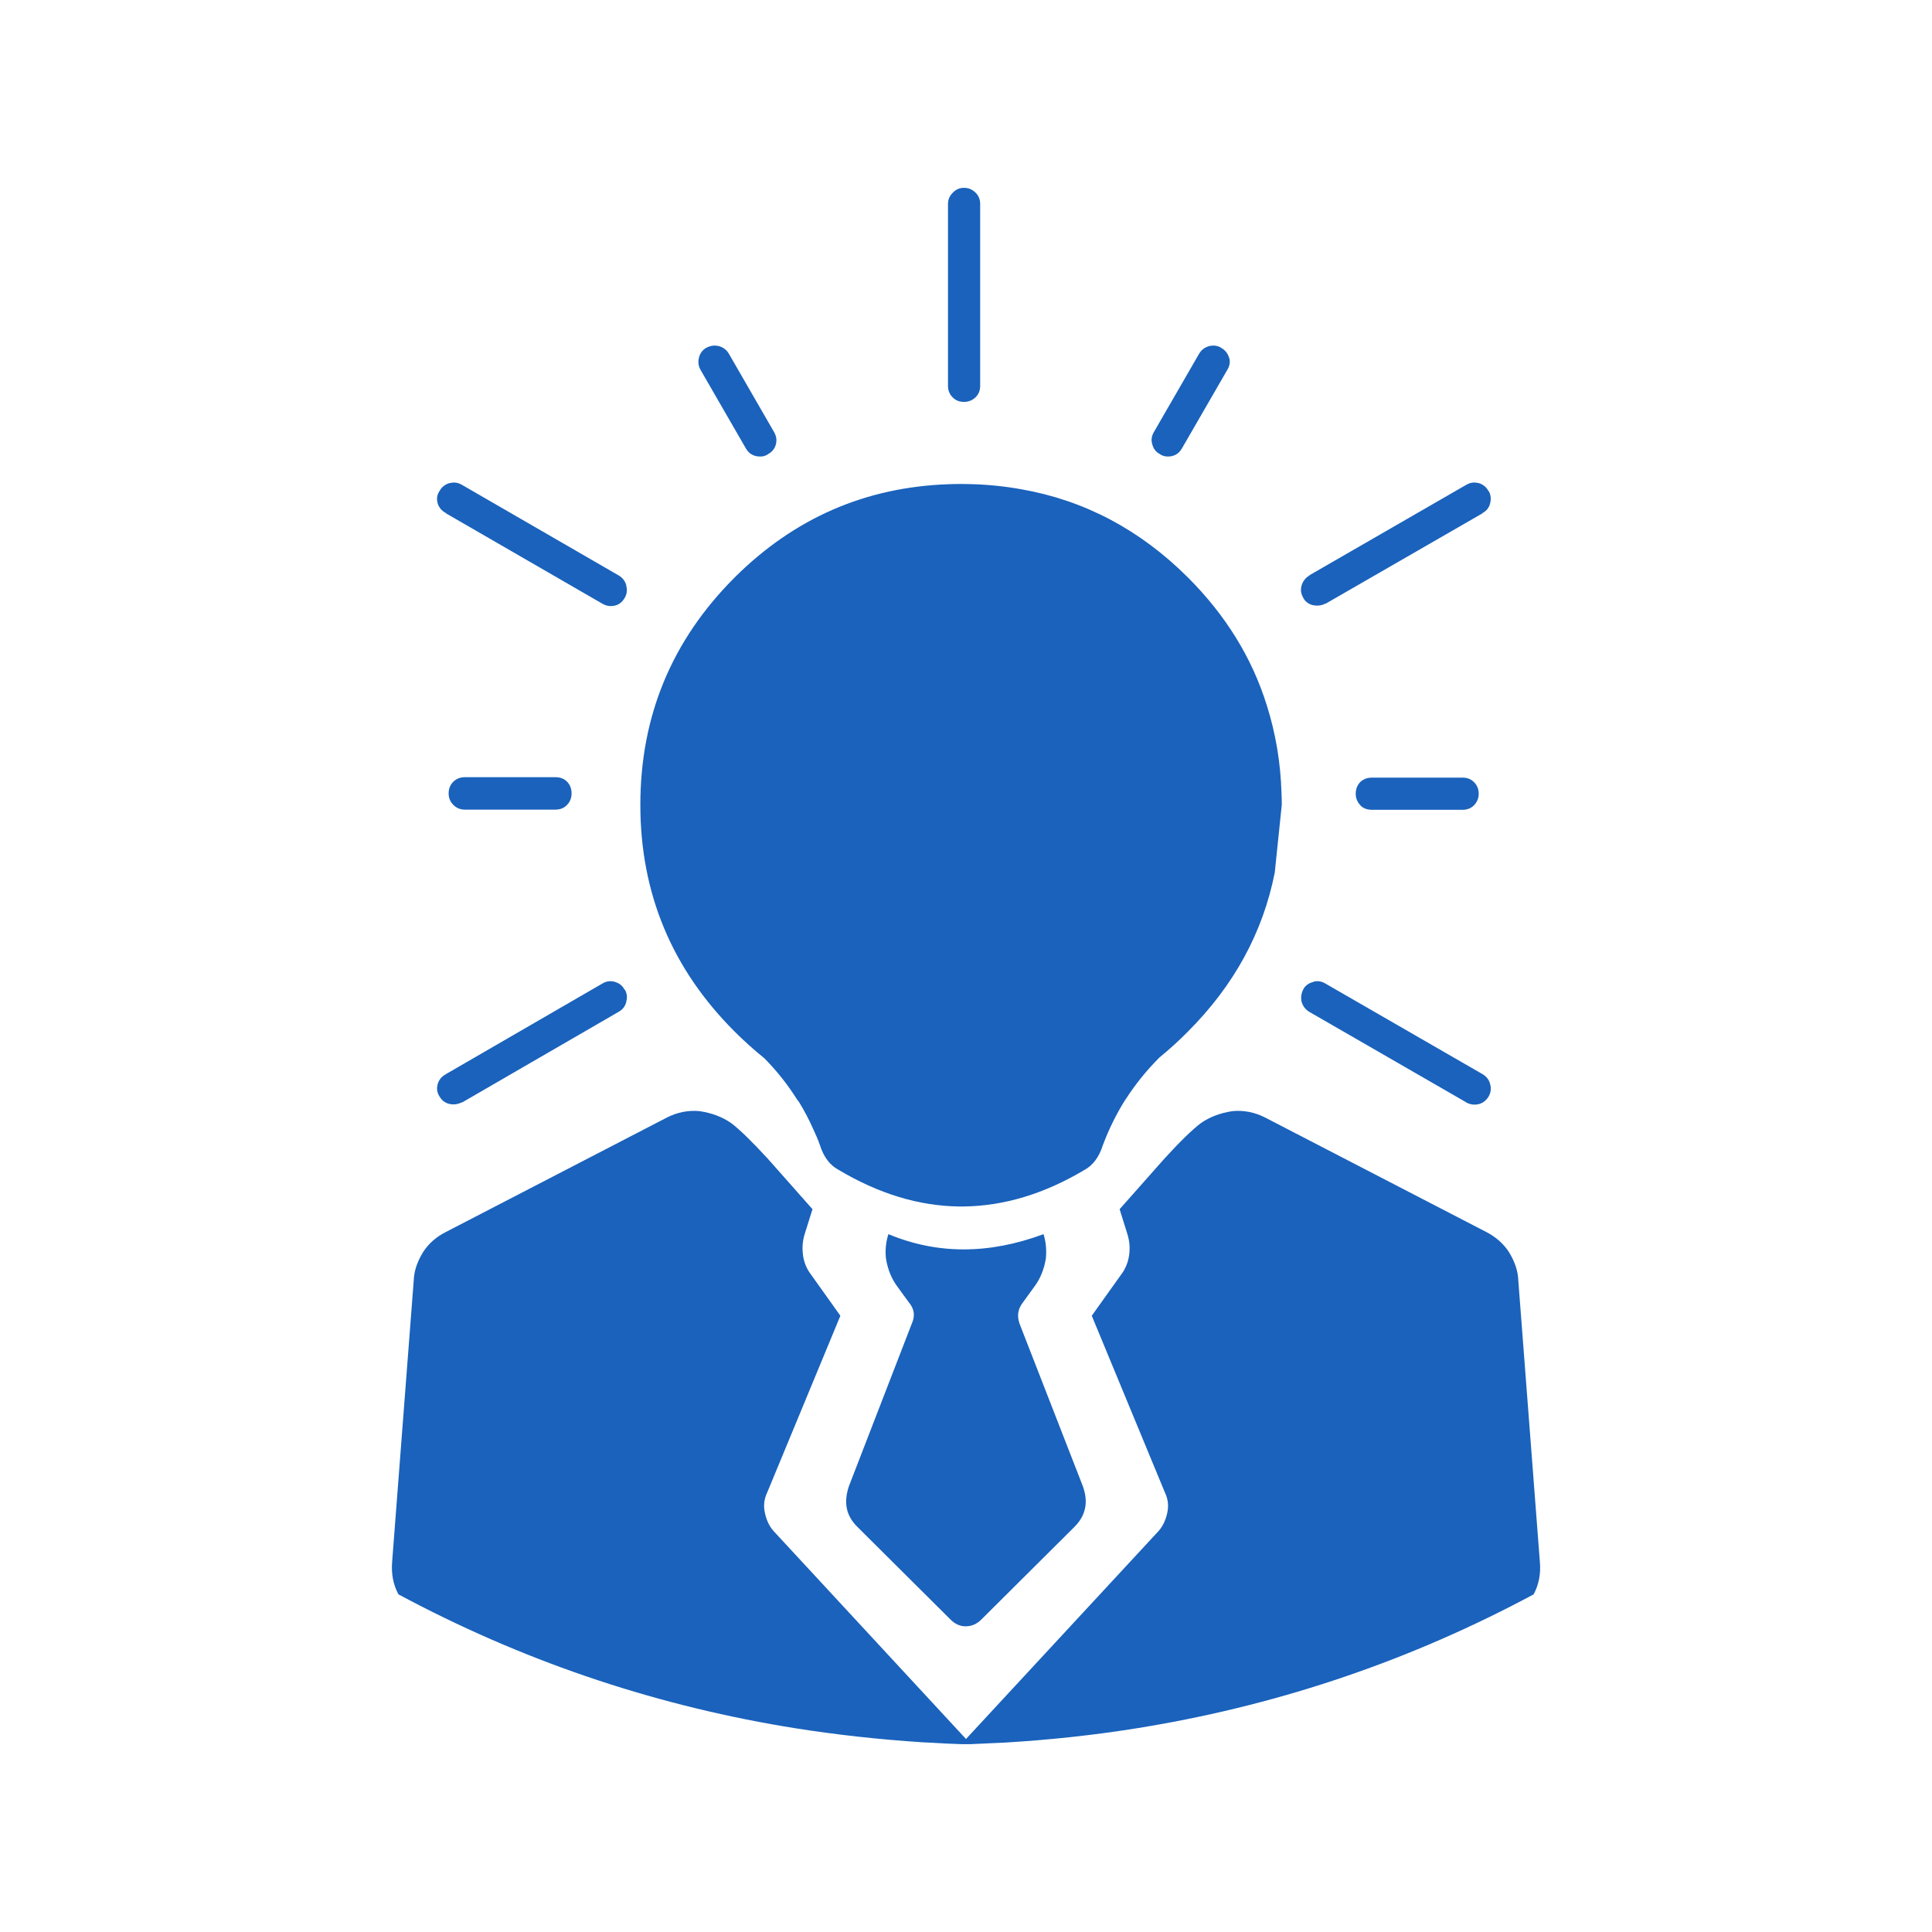 <?xml version="1.0" encoding="utf-8"?>
<!-- Generator: Adobe Illustrator 16.0.0, SVG Export Plug-In . SVG Version: 6.00 Build 0)  -->
<!DOCTYPE svg PUBLIC "-//W3C//DTD SVG 1.1//EN" "http://www.w3.org/Graphics/SVG/1.1/DTD/svg11.dtd">
<svg version="1.1" id="Layer_1" xmlns="http://www.w3.org/2000/svg" xmlns:xlink="http://www.w3.org/1999/xlink" x="0px" y="0px"
	 width="72px" height="72px" viewBox="0 0 72 72" enable-background="new 0 0 72 72" xml:space="preserve">
<path fill="#1A62BC" d="M55.533,18.758c-0.037,0.156-0.128,0.272-0.267,0.352c-0.011,0.005-0.02,0.013-0.025,0.024l-5.832,3.36
	c-0.008,0-0.013,0-0.017,0c-0.096,0.051-0.196,0.075-0.304,0.075c-0.229,0-0.398-0.089-0.511-0.268
	c-0.005-0.011-0.008-0.02-0.008-0.025c-0.084-0.14-0.107-0.288-0.066-0.444c0.048-0.168,0.146-0.297,0.294-0.385
	c0.004-0.006,0.01-0.012,0.015-0.017l5.843-3.369c0.14-0.079,0.284-0.098,0.435-0.059c0.005,0,0.012,0,0.017,0
	c0.163,0.05,0.283,0.149,0.362,0.293c0.006,0.005,0.016,0.014,0.022,0.025C55.56,18.456,55.573,18.601,55.533,18.758z
	 M54.505,30.179h-3.378c-0.162,0-0.3-0.047-0.41-0.143c-0.006-0.011-0.014-0.019-0.019-0.025c-0.116-0.123-0.174-0.265-0.174-0.428
	c0-0.173,0.055-0.319,0.166-0.436c0.118-0.112,0.263-0.167,0.437-0.167h3.378c0.172,0,0.315,0.054,0.427,0.167
	c0.117,0.118,0.175,0.262,0.175,0.436c0,0.163-0.058,0.305-0.175,0.428C54.82,30.123,54.677,30.179,54.505,30.179z M55.533,40.403
	c0.047,0.161,0.026,0.315-0.057,0.462c-0.123,0.2-0.3,0.301-0.528,0.301c-0.1,0-0.198-0.025-0.293-0.074
	c-0.012-0.008-0.021-0.012-0.024-0.018l-5.842-3.368c-0.14-0.085-0.236-0.211-0.284-0.377c-0.033-0.157-0.012-0.31,0.066-0.46
	c0.005-0.008,0.007-0.012,0.007-0.019c0.08-0.128,0.194-0.212,0.347-0.25c0.008-0.008,0.018-0.012,0.022-0.012
	c0.152-0.042,0.296-0.022,0.438,0.061l5.873,3.386C55.403,40.123,55.496,40.246,55.533,40.403z M56.23,46.654
	c0.224,0.363,0.341,0.716,0.352,1.057l0.804,10.492c0.041,0.446-0.038,0.853-0.233,1.215c-4.521,2.425-9.308,4.064-14.365,4.919
	c-0.132,0.023-0.267,0.045-0.401,0.067c-1.609,0.258-3.253,0.437-4.937,0.537c-0.43,0.021-0.858,0.042-1.291,0.059h-0.316
	c-0.371-0.012-0.736-0.028-1.098-0.052c-0.124-0.005-0.247-0.011-0.37-0.018c-1.625-0.106-3.212-0.281-4.76-0.527
	c-0.134-0.022-0.269-0.044-0.403-0.066c-5.055-0.854-9.843-2.495-14.363-4.92c-0.195-0.362-0.273-0.768-0.235-1.215l0.805-10.492
	c0.012-0.341,0.129-0.693,0.354-1.057c0.207-0.313,0.485-0.559,0.837-0.737l8.254-4.274c0.385-0.193,0.788-0.273,1.207-0.233
	c0.453,0.068,0.845,0.214,1.174,0.443c0.313,0.235,0.764,0.674,1.357,1.317l1.677,1.894l-0.286,0.911
	c-0.078,0.248-0.102,0.493-0.074,0.742c0.021,0.242,0.1,0.473,0.235,0.685l1.164,1.633l-2.731,6.597
	c-0.117,0.246-0.143,0.506-0.075,0.778c0.066,0.292,0.189,0.524,0.369,0.705L36,64.807l7.124-7.693
	c0.18-0.181,0.302-0.413,0.37-0.705c0.066-0.272,0.041-0.532-0.077-0.778l-2.73-6.597l1.165-1.633
	c0.131-0.212,0.211-0.442,0.234-0.685c0.028-0.249,0.003-0.494-0.077-0.742l-0.284-0.911l1.678-1.894
	c0.589-0.644,1.042-1.082,1.355-1.317c0.33-0.229,0.72-0.375,1.173-0.443c0.419-0.04,0.821,0.041,1.206,0.233l8.257,4.274
	C55.743,46.096,56.024,46.342,56.23,46.654z M42.997,16.11l1.694-2.934c0.085-0.139,0.205-0.231,0.368-0.277
	c0.156-0.039,0.302-0.021,0.435,0.051c0.007,0.006,0.012,0.011,0.019,0.017c0.145,0.078,0.241,0.201,0.292,0.368
	c0,0.006,0.005,0.011,0.01,0.017c0.033,0.145,0.01,0.288-0.075,0.428l-1.694,2.932c-0.116,0.202-0.293,0.302-0.526,0.302
	c-0.108,0-0.2-0.028-0.285-0.083l-0.01-0.009c-0.139-0.072-0.231-0.185-0.274-0.335c-0.007-0.011-0.009-0.02-0.009-0.025
	C42.895,16.405,42.914,16.254,42.997,16.11z M36.528,14.375c0,0.173-0.055,0.315-0.168,0.427c-0.121,0.117-0.267,0.176-0.435,0.176
	c-0.174,0-0.316-0.059-0.428-0.176c-0.112-0.112-0.168-0.254-0.168-0.427V7.603c0-0.156,0.054-0.291,0.161-0.403
	c0.006-0.005,0.011-0.011,0.017-0.016C35.617,7.062,35.758,7,35.926,7c0.167,0,0.313,0.062,0.435,0.184
	c0.112,0.112,0.167,0.25,0.167,0.419V14.375L36.528,14.375z M27.159,13.176l1.693,2.934c0.083,0.149,0.104,0.303,0.06,0.46
	c-0.046,0.157-0.141,0.274-0.286,0.352v0.009c-0.011,0-0.019,0.002-0.024,0.007c-0.072,0.05-0.163,0.076-0.269,0.076
	c-0.24,0-0.419-0.101-0.536-0.302l-1.692-2.932c-0.079-0.14-0.097-0.291-0.057-0.453c0.037-0.151,0.122-0.269,0.25-0.353
	c0.005,0,0.011-0.002,0.016-0.008c0.152-0.084,0.311-0.107,0.478-0.068C26.953,12.944,27.077,13.038,27.159,13.176z M35.356,18.045
	c0.155-0.005,0.312-0.009,0.469-0.009c0.09,0,0.179,0.001,0.269,0.004c0.671,0.013,1.325,0.078,1.964,0.193
	c2.357,0.412,4.428,1.508,6.214,3.289c1.406,1.406,2.388,2.995,2.938,4.764c0.331,1.044,0.515,2.138,0.548,3.281
	c0.007,0.136,0.01,0.272,0.01,0.41c0,0.005,0,0.012,0,0.017l-0.262,2.527c-0.444,2.236-1.522,4.208-3.233,5.92
	c-0.342,0.346-0.694,0.667-1.06,0.965c-0.476,0.474-0.897,0.994-1.261,1.559c-0.005,0.009-0.013,0.018-0.018,0.023
	c-0.337,0.536-0.612,1.098-0.832,1.685c-0.141,0.447-0.372,0.758-0.694,0.931c-1.495,0.889-2.995,1.341-4.5,1.358
	c-0.022,0-0.048,0-0.076,0c-0.027,0-0.056,0-0.084,0c-1.503-0.018-3.003-0.474-4.5-1.367c-0.324-0.174-0.556-0.482-0.695-0.929
	c-0.067-0.192-0.147-0.378-0.235-0.563c-0.158-0.358-0.338-0.704-0.544-1.039c-0.023-0.028-0.042-0.054-0.059-0.076
	c-0.005-0.006-0.011-0.016-0.017-0.023c-0.348-0.552-0.751-1.059-1.211-1.525c-0.38-0.306-0.75-0.638-1.111-0.998
	c-2.342-2.341-3.512-5.156-3.512-8.447c0-3.306,1.17-6.131,3.512-8.472C29.595,19.311,32.255,18.151,35.356,18.045z M23.279,22.285
	c-0.116,0.201-0.29,0.302-0.519,0.302c-0.101,0-0.202-0.028-0.303-0.084l-5.831-3.369c-0.006-0.011-0.016-0.02-0.027-0.025
	c-0.145-0.079-0.242-0.199-0.293-0.361c0-0.005,0-0.011,0-0.017c-0.039-0.146-0.019-0.282,0.059-0.41
	c0.006-0.005,0.011-0.015,0.017-0.025c0.078-0.145,0.202-0.244,0.369-0.293c0.004,0,0.01,0,0.017,0
	c0.151-0.039,0.295-0.02,0.436,0.059l5.858,3.386c0.139,0.083,0.231,0.203,0.277,0.359c0,0.011,0,0.019,0,0.025
	C23.384,21.989,23.363,22.14,23.279,22.285z M20.706,30.172h-3.384c-0.168,0-0.311-0.059-0.428-0.177
	c-0.117-0.118-0.175-0.26-0.175-0.427c0-0.173,0.059-0.319,0.175-0.436c0.118-0.112,0.26-0.168,0.428-0.168h3.384
	c0.174,0,0.317,0.056,0.428,0.168c0.111,0.117,0.167,0.262,0.167,0.436c0,0.167-0.055,0.31-0.167,0.427
	C21.022,30.112,20.879,30.172,20.706,30.172z M16.599,40.044c0.011-0.008,0.021-0.013,0.027-0.019l5.831-3.376
	c0.141-0.084,0.292-0.103,0.453-0.061c0.006,0,0.014,0.004,0.026,0.012c0.149,0.044,0.262,0.137,0.335,0.275
	c0.006,0.006,0.013,0.015,0.025,0.024c0.072,0.135,0.087,0.277,0.042,0.427c0,0.006,0,0.017,0,0.025
	c-0.045,0.157-0.138,0.275-0.277,0.353l-5.832,3.377c-0.006,0-0.012,0-0.018,0c-0.1,0.049-0.204,0.076-0.309,0.076
	c-0.235,0-0.411-0.101-0.528-0.302c-0.084-0.139-0.106-0.281-0.067-0.427c0-0.007,0-0.012,0-0.018
	C16.358,40.244,16.454,40.121,16.599,40.044z M37.995,49.328l2.363,6.067c0.106,0.302,0.132,0.575,0.077,0.82
	c-0.052,0.247-0.181,0.474-0.386,0.68l-3.479,3.462c-0.167,0.167-0.361,0.251-0.585,0.251c-0.208,0-0.394-0.084-0.561-0.251
	l-3.479-3.462c-0.207-0.206-0.335-0.433-0.386-0.68c-0.05-0.245-0.025-0.519,0.074-0.82l2.347-6.067
	c0.129-0.285,0.095-0.544-0.099-0.778l-0.428-0.587c-0.223-0.298-0.369-0.648-0.435-1.056c-0.034-0.319-0.004-0.623,0.091-0.914
	c1.814,0.758,3.742,0.758,5.781,0c0.089,0.291,0.118,0.595,0.085,0.914c-0.067,0.407-0.211,0.759-0.437,1.056l-0.426,0.587
	C37.933,48.784,37.895,49.043,37.995,49.328z"/>
</svg>
